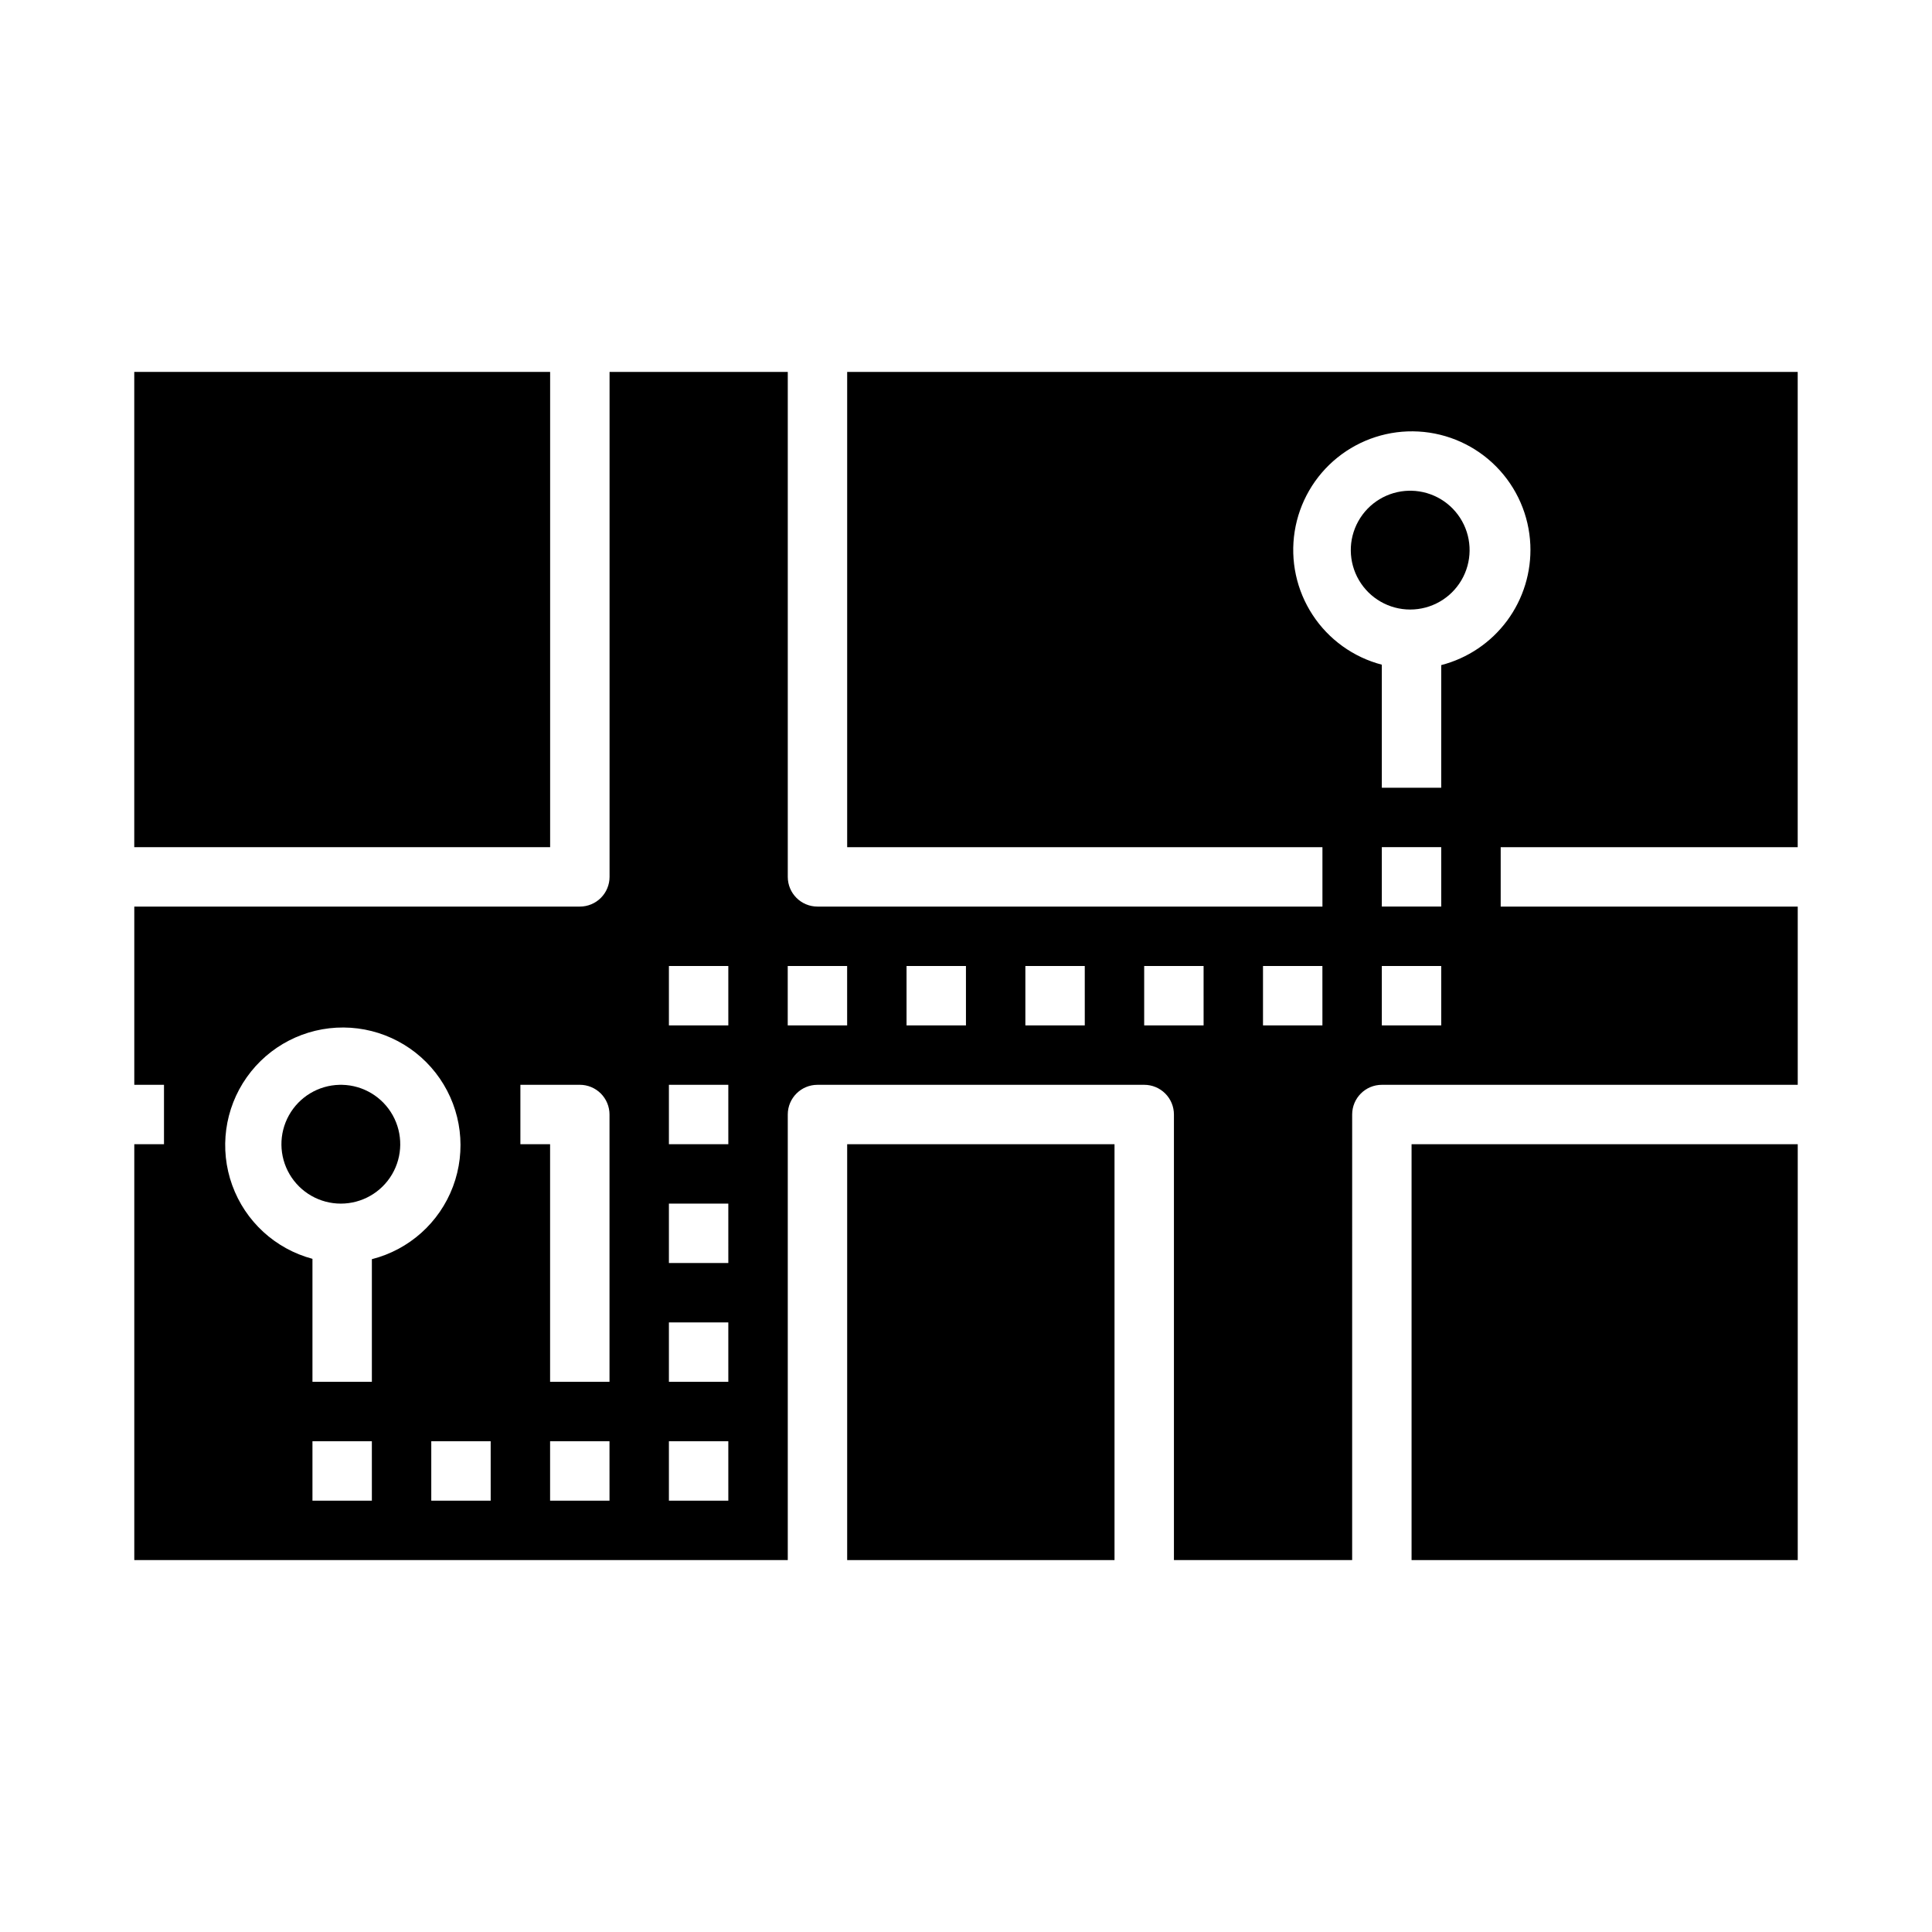 <?xml version="1.0" encoding="UTF-8"?>
<!-- Uploaded to: SVG Repo, www.svgrepo.com, Generator: SVG Repo Mixer Tools -->
<svg fill="#000000" width="800px" height="800px" version="1.1" viewBox="144 144 512 512" xmlns="http://www.w3.org/2000/svg">
 <g>
  <path d="m518.08 274.05h-0.723c-5.582 0.129-10.676 3.199-13.391 8.078-2.719 4.875-2.648 10.824 0.18 15.637 2.824 4.812 7.992 7.769 13.57 7.769 5.582 0 10.75-2.957 13.574-7.769 2.828-4.812 2.898-10.762 0.18-15.637-2.715-4.879-7.809-7.949-13.391-8.078z"/>
  <path d="m620.41 368.51v-125.95h-251.9v125.95h125.95v15.742h-133.82c-4.348 0-7.871-3.523-7.871-7.871v-133.82h-47.23v133.82c0 2.086-0.832 4.09-2.305 5.566-1.477 1.477-3.481 2.305-5.566 2.305h-118.08v47.23l7.871 0.004v15.742h-7.871v110.21h173.18v-118.08c0-4.348 3.523-7.871 7.871-7.871h86.594c2.09 0 4.09 0.828 5.566 2.305 1.477 1.477 2.305 3.477 2.305 5.566v118.08h47.23l0.004-118.08c0-4.348 3.523-7.871 7.871-7.871h110.21v-47.234h-78.719v-15.742zm-377.86 173.18h-15.746v-15.746h15.742zm0-63.992v32.504h-15.746v-32.598c-9.852-2.633-17.793-9.918-21.262-19.508-3.473-9.586-2.039-20.266 3.844-28.598 5.879-8.332 15.461-13.262 25.66-13.199 10.195 0.062 19.719 5.106 25.5 13.508 5.781 8.398 7.086 19.094 3.5 28.641-3.586 9.547-11.613 16.734-21.496 19.25zm31.488 63.992h-15.746v-15.746h15.742zm31.488 0h-15.746v-15.746h15.742zm0-31.488h-15.746v-62.977h-7.871v-15.742h15.746c2.086 0 4.09 0.828 5.566 2.305 1.473 1.477 2.305 3.477 2.305 5.566zm31.488 31.488h-15.746v-15.746h15.742zm0-31.488h-15.746v-15.746h15.742zm0-31.488h-15.746v-15.742h15.742zm0-31.488h-15.746v-15.742h15.742zm0-31.488h-15.746v-15.742h15.742zm31.488 0h-15.746v-15.742h15.742zm31.488 0h-15.746v-15.742h15.742zm31.488 0h-15.746v-15.742h15.742zm31.488 0h-15.746v-15.742h15.742zm31.488 0h-15.746v-15.742h15.742zm31.488 0h-15.746v-15.742h15.742zm0-31.488h-15.746v-15.742h15.742zm0-63.992-0.004 32.504h-15.742v-32.613c-7.539-1.973-14.078-6.676-18.344-13.199-4.269-6.519-5.961-14.395-4.75-22.094 1.211-7.699 5.238-14.672 11.301-19.57 6.062-4.894 13.73-7.367 21.512-6.93s15.125 3.75 20.602 9.293c5.477 5.547 8.699 12.926 9.039 20.715 0.312 7.215-1.863 14.32-6.16 20.129-4.301 5.805-10.461 9.961-17.457 11.766z"/>
  <path d="m179.58 242.56h110.21v125.95h-110.21z"/>
  <path d="m234.69 431.49h-0.723-0.004c-5.578 0.125-10.676 3.199-13.391 8.078-2.715 4.875-2.648 10.824 0.18 15.637s7.992 7.766 13.574 7.766 10.746-2.953 13.574-7.766c2.828-4.812 2.894-10.762 0.18-15.637-2.715-4.879-7.812-7.953-13.391-8.078z"/>
  <path d="m368.51 447.23h70.848v110.21h-70.848z"/>
  <path d="m518.08 447.23h102.34v110.21h-102.34z"/>
 </g>
</svg>